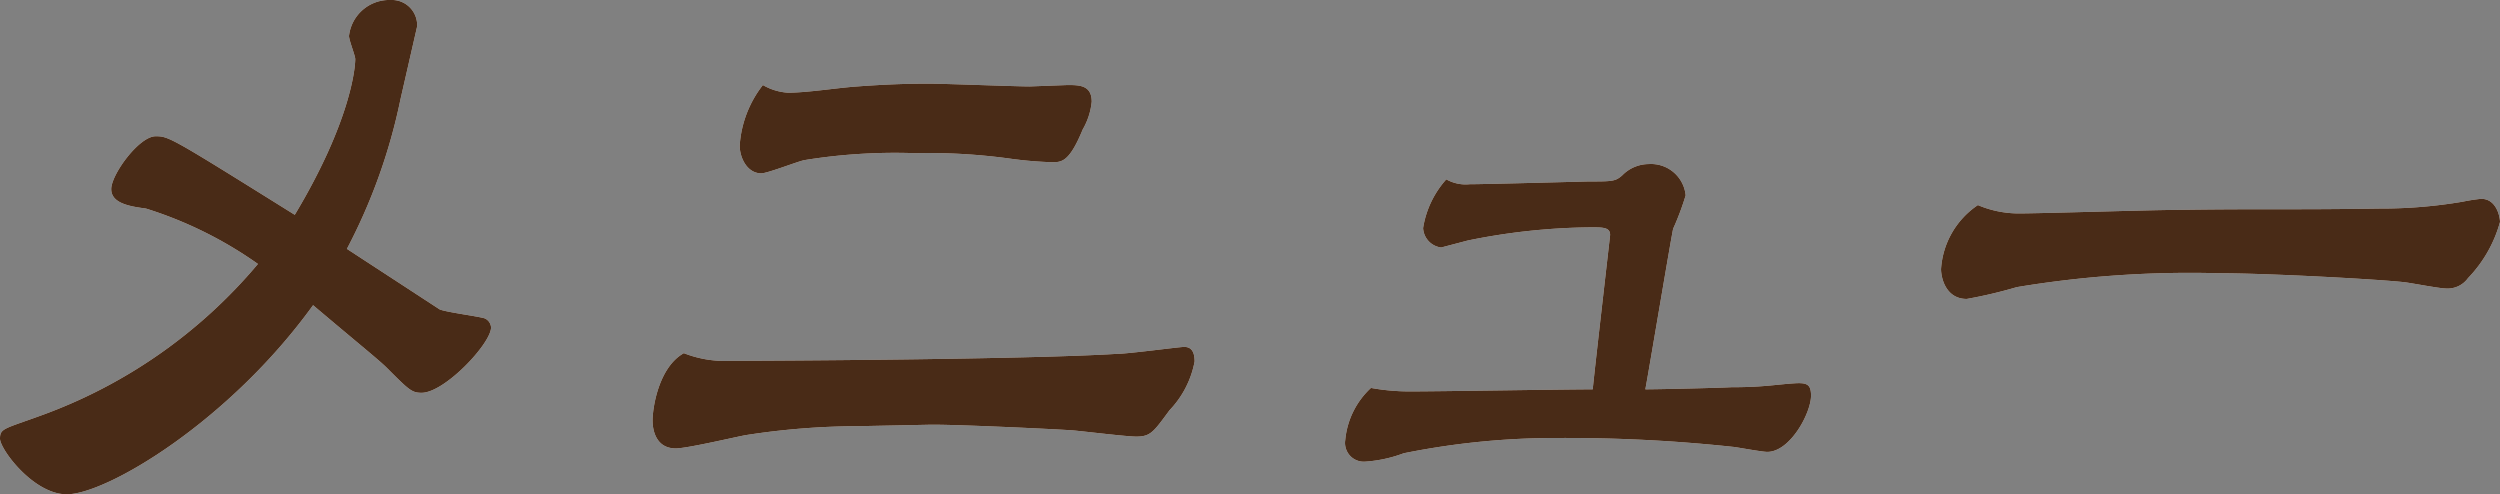 <svg xmlns="http://www.w3.org/2000/svg" viewBox="0 0 107.88 21.33"><rect x="0" y="0" width="107.88" height="21.33" fill="#808080" stroke="none"/><defs><style>.cls-1{opacity:0.9;}.cls-2{fill:#fff;}.cls-3{fill:#42210b;}</style></defs><title>Asset 6</title><g id="Layer_2" data-name="Layer 2"><g id="レイヤー_3" data-name="レイヤー 3"><g class="cls-1"><path class="cls-2" d="M2.88,21.33C1.44,21.33,0,19.38,0,18.93s.18-.42,1.77-1a22,22,0,0,0,9.36-6.54A17.32,17.32,0,0,0,6.3,9c-.66-.09-1.5-.21-1.5-.84S6,5.88,6.72,5.88c.57,0,.66.06,6,3.39,2.4-4,2.61-6.33,2.61-6.72,0-.15-.27-.81-.27-1A1.75,1.75,0,0,1,16.86,0,1.09,1.09,0,0,1,18,1.14l-.72,3.15a24.43,24.43,0,0,1-2.31,6.45l4,2.61c.27.12,1.68.3,1.95.39a.46.46,0,0,1,.27.39c0,.69-2,2.82-3,2.82-.42,0-.54-.12-1.5-1.08-.33-.33-1.17-1-3.18-2.7C9.87,18.21,4.59,21.33,2.88,21.33Z"/><path class="cls-2" d="M37.08,18.39a32,32,0,0,0-4.92.39c-.48.09-2.52.57-3,.57-1,0-1-1.08-1-1.2,0-.57.27-2.31,1.35-2.91a4.82,4.82,0,0,0,2,.33c1.65,0,12.84-.06,16.68-.3.48,0,2.7-.3,2.91-.3s.45.09.45.63a4.14,4.14,0,0,1-1.08,2.1c-.69.93-.81,1.14-1.44,1.14-.42,0-2.37-.24-2.76-.27-.87-.06-5.31-.27-6.24-.24ZM34,4c.84,0,2.13-.21,3-.27,1.62-.12,2.61-.12,3.09-.12.69,0,3.72.12,4.35.12l1.62-.06c.51,0,1.05,0,1.05.72a3,3,0,0,1-.39,1.2C46.14,7,45.81,7,45.39,7a17.06,17.06,0,0,1-1.77-.15,25.85,25.85,0,0,0-4.14-.24,24.4,24.4,0,0,0-4.77.3c-.3.06-1.59.57-1.86.57-.6,0-.93-.66-.93-1.2a4.74,4.74,0,0,1,1-2.61A2.46,2.46,0,0,0,34,4Z"/><path class="cls-2" d="M78.15,17.07c0,.75-.9,2.43-1.89,2.43-.21,0-1.2-.18-1.41-.21a67.51,67.51,0,0,0-7.56-.39,33.15,33.15,0,0,0-6.72.66,5.82,5.82,0,0,1-1.65.36.81.81,0,0,1-.87-.93,3.5,3.5,0,0,1,1.11-2.25,9.26,9.26,0,0,0,1.77.15c1.23,0,6.69-.09,7.8-.09.06-.66.75-6.63.75-6.66,0-.33-.3-.33-.84-.33a27.46,27.46,0,0,0-5.31.57l-1.14.3a.89.89,0,0,1-.78-.84,4.11,4.11,0,0,1,1-2.1,1.7,1.7,0,0,0,1,.21c.69,0,5.07-.12,5.16-.12,1,0,1.14,0,1.44-.27a1.61,1.61,0,0,1,1.14-.48,1.5,1.5,0,0,1,1.59,1.35,11.83,11.83,0,0,1-.54,1.44c-.09.39-1,5.85-1.2,6.93.57,0,3.18-.06,3.69-.09,1.26,0,1.77-.09,2.49-.15S78.15,16.5,78.15,17.07Z"/><path class="cls-2" d="M106.29,8.7a7.27,7.27,0,0,1,.78-.12c.66,0,.81.78.81,1A5.64,5.64,0,0,1,106.5,12a1.08,1.08,0,0,1-.93.45c-.3,0-1.53-.24-1.8-.27-1-.12-5.85-.39-8.07-.39a45.45,45.45,0,0,0-8.67.6,20.36,20.36,0,0,1-2.16.51c-.9,0-1.11-.9-1.11-1.29a3.6,3.6,0,0,1,1.59-2.76,4.52,4.52,0,0,0,1.74.36c1,0,5.76-.15,6.72-.15,3.57-.06,5,0,8.85-.06A21,21,0,0,0,106.29,8.7Z"/><path class="cls-3" d="M2.88,21.33C1.44,21.33,0,19.38,0,18.93s.18-.42,1.77-1a22,22,0,0,0,9.36-6.54A17.32,17.32,0,0,0,6.3,9c-.66-.09-1.5-.21-1.5-.84S6,5.88,6.72,5.88c.57,0,.66.06,6,3.39,2.4-4,2.61-6.33,2.61-6.72,0-.15-.27-.81-.27-1A1.75,1.75,0,0,1,16.86,0,1.09,1.09,0,0,1,18,1.14l-.72,3.15a24.43,24.43,0,0,1-2.31,6.45l4,2.61c.27.12,1.68.3,1.95.39a.46.46,0,0,1,.27.39c0,.69-2,2.82-3,2.82-.42,0-.54-.12-1.5-1.08-.33-.33-1.17-1-3.18-2.7C9.87,18.21,4.59,21.33,2.88,21.33Z"/><path class="cls-3" d="M37.08,18.39a32,32,0,0,0-4.92.39c-.48.09-2.52.57-3,.57-1,0-1-1.08-1-1.2,0-.57.27-2.31,1.35-2.91a4.82,4.82,0,0,0,2,.33c1.65,0,12.84-.06,16.68-.3.48,0,2.7-.3,2.91-.3s.45.09.45.63a4.14,4.14,0,0,1-1.08,2.1c-.69.93-.81,1.14-1.44,1.14-.42,0-2.37-.24-2.76-.27-.87-.06-5.31-.27-6.24-.24ZM34,4c.84,0,2.13-.21,3-.27,1.62-.12,2.61-.12,3.09-.12.69,0,3.72.12,4.35.12l1.62-.06c.51,0,1.05,0,1.05.72a3,3,0,0,1-.39,1.2C46.14,7,45.81,7,45.39,7a17.06,17.06,0,0,1-1.77-.15,25.85,25.85,0,0,0-4.14-.24,24.4,24.4,0,0,0-4.77.3c-.3.06-1.59.57-1.86.57-.6,0-.93-.66-.93-1.2a4.74,4.74,0,0,1,1-2.61A2.46,2.46,0,0,0,34,4Z"/><path class="cls-3" d="M78.15,17.07c0,.75-.9,2.43-1.89,2.43-.21,0-1.2-.18-1.41-.21a67.51,67.51,0,0,0-7.56-.39,33.15,33.15,0,0,0-6.72.66,5.82,5.82,0,0,1-1.65.36.81.81,0,0,1-.87-.93,3.5,3.5,0,0,1,1.11-2.25,9.26,9.26,0,0,0,1.77.15c1.23,0,6.69-.09,7.8-.09.06-.66.75-6.63.75-6.66,0-.33-.3-.33-.84-.33a27.46,27.46,0,0,0-5.31.57l-1.14.3a.89.89,0,0,1-.78-.84,4.11,4.11,0,0,1,1-2.1,1.7,1.7,0,0,0,1,.21c.69,0,5.07-.12,5.16-.12,1,0,1.14,0,1.44-.27a1.61,1.61,0,0,1,1.14-.48,1.5,1.5,0,0,1,1.59,1.35,11.83,11.83,0,0,1-.54,1.44c-.09.39-1,5.85-1.2,6.93.57,0,3.18-.06,3.69-.09,1.26,0,1.77-.09,2.49-.15S78.15,16.5,78.15,17.07Z"/><path class="cls-3" d="M106.29,8.7a7.27,7.27,0,0,1,.78-.12c.66,0,.81.78.81,1A5.64,5.64,0,0,1,106.5,12a1.08,1.08,0,0,1-.93.45c-.3,0-1.53-.24-1.8-.27-1-.12-5.85-.39-8.07-.39a45.45,45.45,0,0,0-8.67.6,20.36,20.36,0,0,1-2.16.51c-.9,0-1.11-.9-1.11-1.29a3.6,3.6,0,0,1,1.59-2.76,4.52,4.52,0,0,0,1.74.36c1,0,5.76-.15,6.72-.15,3.57-.06,5,0,8.85-.06A21,21,0,0,0,106.29,8.7Z"/></g></g></g></svg>